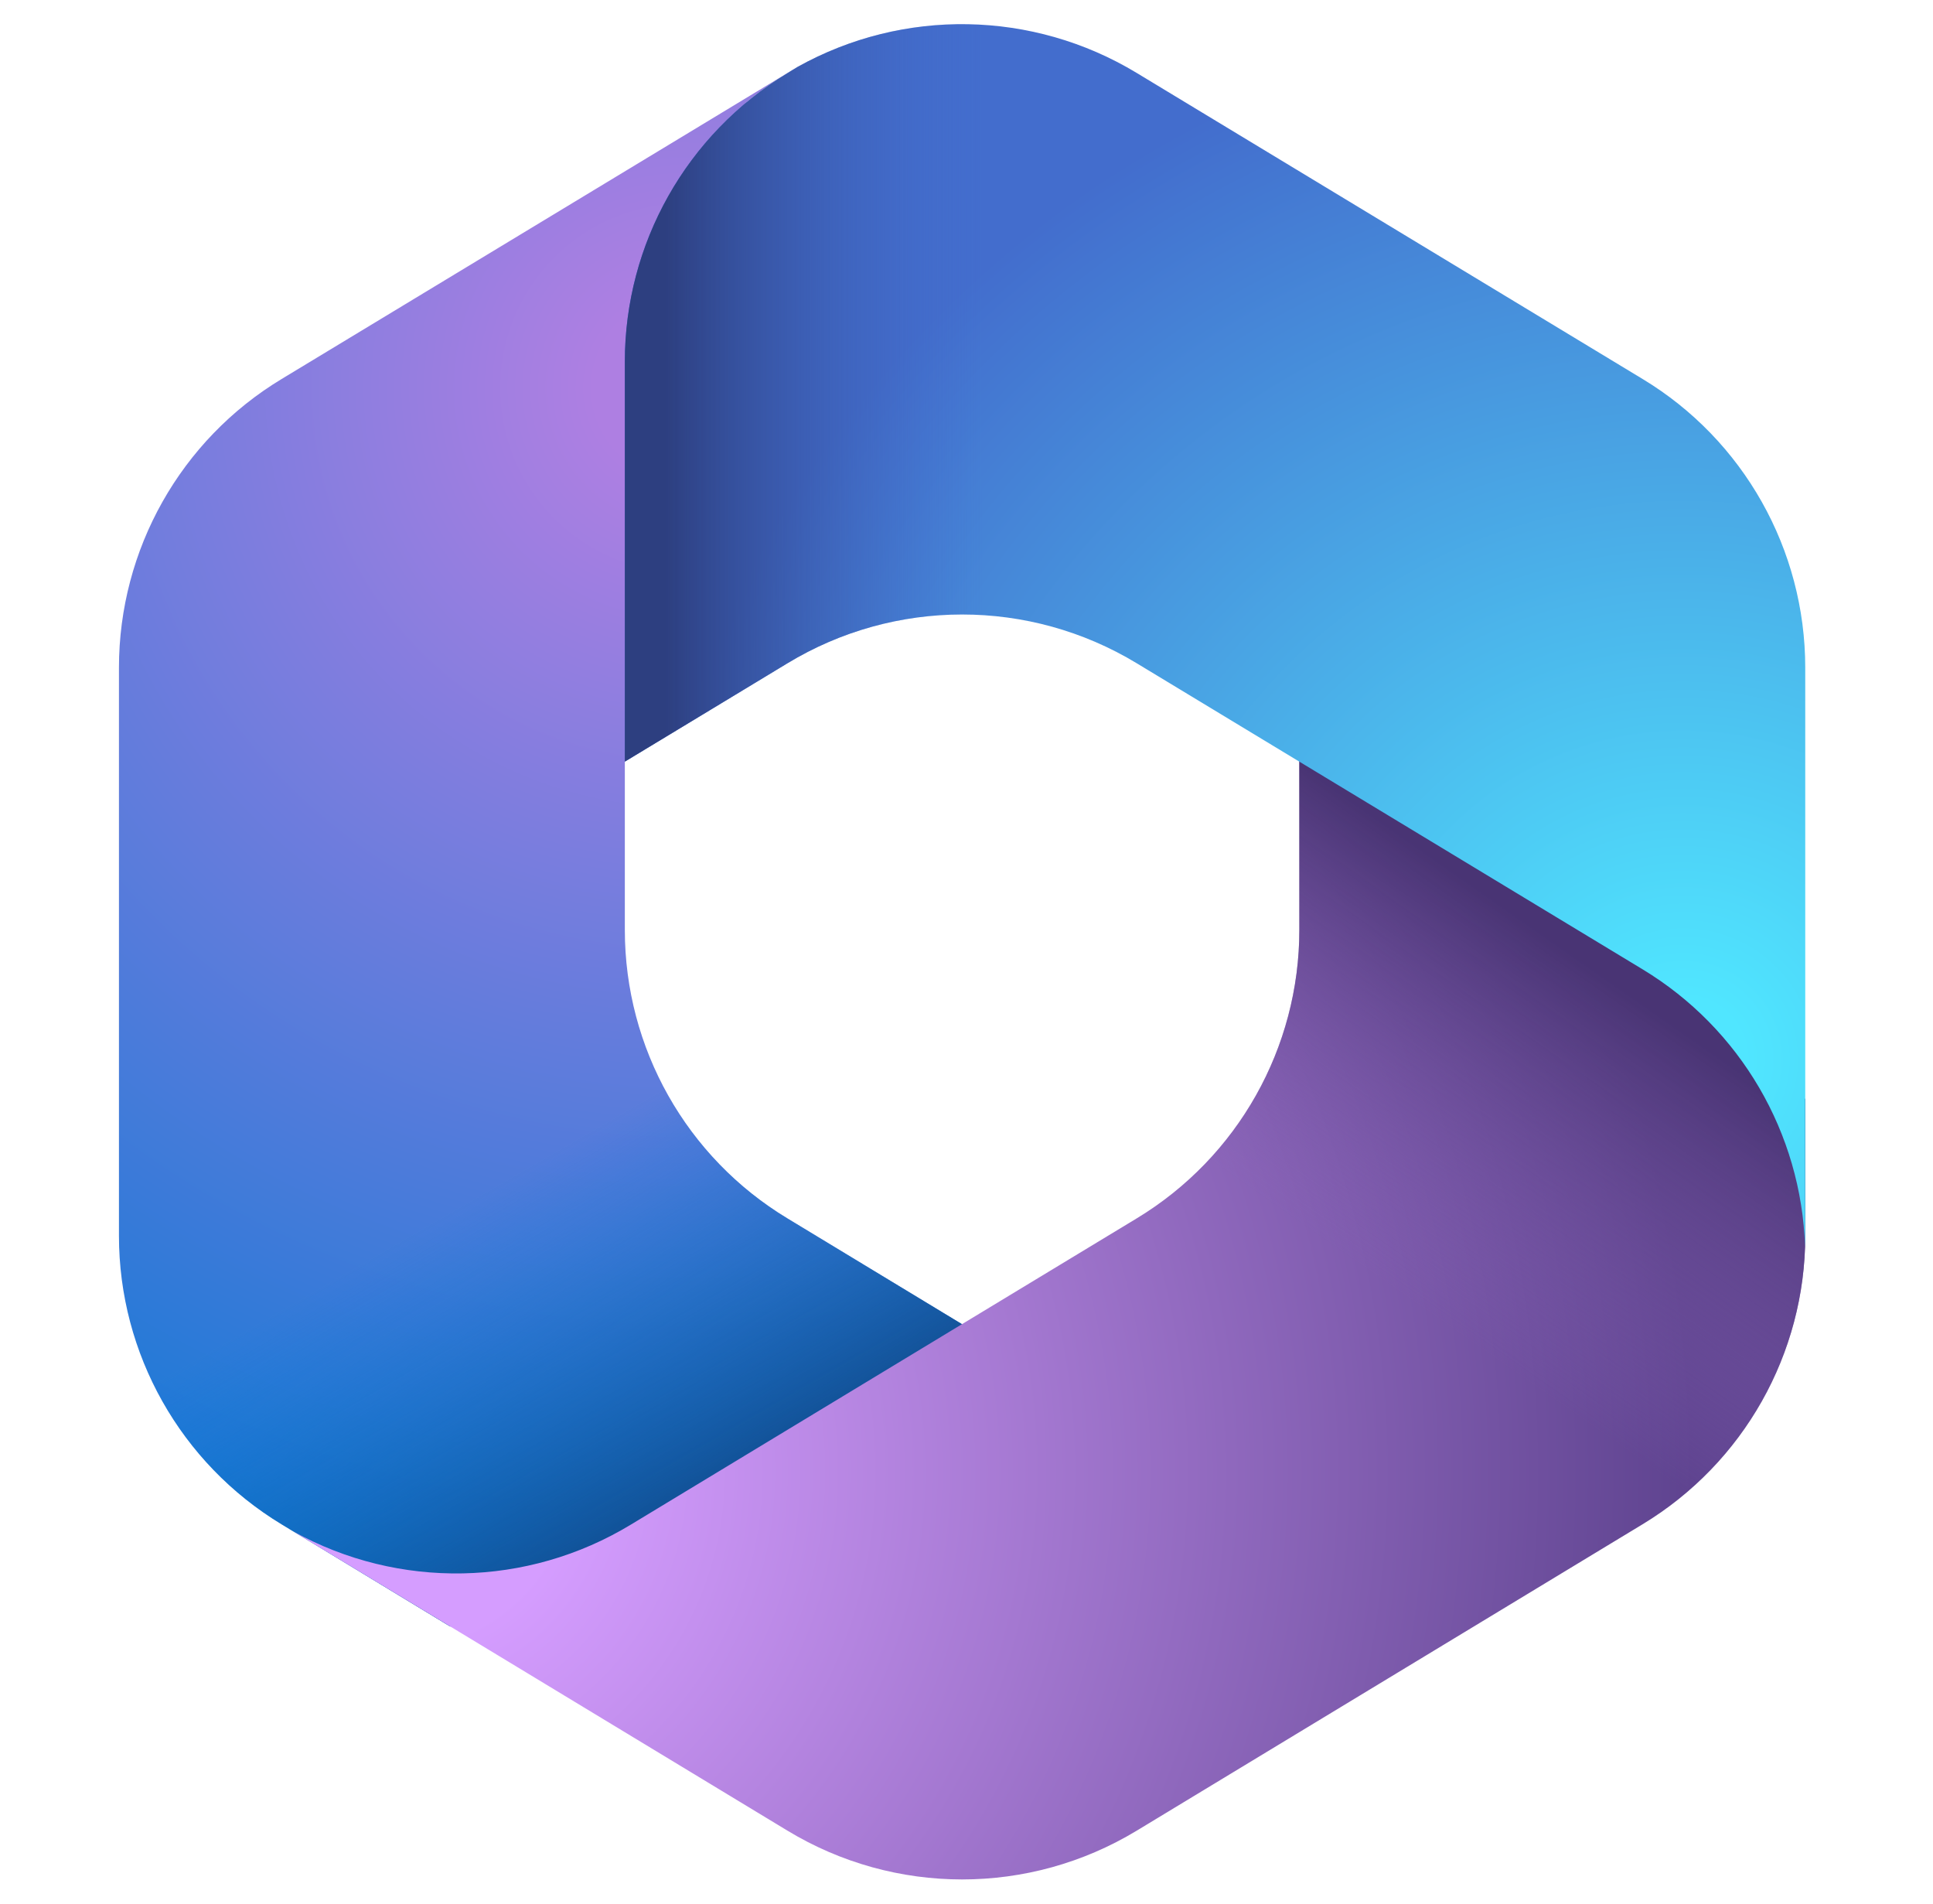 <?xml version="1.0" encoding="UTF-8"?> <svg xmlns="http://www.w3.org/2000/svg" width="65" height="64" viewBox="0 0 65 64" fill="none"><g clip-path="url(#clip0_1064_10333)"><path d="M26.8 2.264L26.481 2.459C25.979 2.766 25.5 3.108 25.051 3.48L25.973 2.837H33.77L35.187 13.569L28.099 20.657L21.011 25.583V31.265C21.011 35.235 23.084 38.914 26.481 40.964L33.941 45.483L18.176 54.679H15.134L9.47 51.248C6.073 49.192 4 45.518 4 41.549V22.447C4 18.477 6.073 14.792 9.47 12.742L26.481 2.453C26.587 2.386 26.693 2.323 26.8 2.264Z" fill="url(#paint0_radial_1064_10333)"></path><path d="M26.8 2.264L26.481 2.459C25.979 2.766 25.5 3.108 25.051 3.48L25.973 2.837H33.77L35.187 13.569L28.099 20.657L21.011 25.583V31.265C21.011 35.235 23.084 38.914 26.481 40.964L33.941 45.483L18.176 54.679H15.134L9.47 51.248C6.073 49.192 4 45.518 4 41.549V22.447C4 18.477 6.073 14.792 9.47 12.742L26.481 2.453C26.587 2.386 26.693 2.323 26.8 2.264Z" fill="url(#paint1_linear_1064_10333)"></path><path d="M59.286 34.831L60.704 36.958V41.547C60.704 45.511 58.631 49.191 55.234 51.246L38.223 61.547C34.614 63.733 30.09 63.733 26.481 61.547L9.865 51.488C13.403 53.443 17.733 53.367 21.212 51.258L38.223 40.962C41.62 38.907 43.693 35.227 43.693 31.258V24.908L59.286 34.831Z" fill="url(#paint2_radial_1064_10333)"></path><path d="M59.286 34.831L60.704 36.958V41.547C60.704 45.511 58.631 49.191 55.234 51.246L38.223 61.547C34.614 63.733 30.09 63.733 26.481 61.547L9.865 51.488C13.403 53.443 17.733 53.367 21.212 51.258L38.223 40.962C41.62 38.907 43.693 35.227 43.693 31.258V24.908L59.286 34.831Z" fill="url(#paint3_linear_1064_10333)"></path><path d="M60.704 22.446V41.548C60.704 41.67 60.702 41.794 60.698 41.92C60.574 38.093 58.525 34.578 55.234 32.588L38.223 22.298C34.614 20.113 30.09 20.113 26.481 22.298L21.011 25.606V12.162C21.011 8.193 23.084 4.513 26.481 2.458L26.817 2.251C30.373 0.266 34.727 0.337 38.223 2.452L55.234 12.741C58.631 14.791 60.704 18.477 60.704 22.446Z" fill="url(#paint4_radial_1064_10333)"></path><path d="M60.704 22.446V41.548C60.704 41.67 60.702 41.794 60.698 41.92C60.574 38.093 58.525 34.578 55.234 32.588L38.223 22.298C34.614 20.113 30.09 20.113 26.481 22.298L21.011 25.606V12.162C21.011 8.193 23.084 4.513 26.481 2.458L26.817 2.251C30.373 0.266 34.727 0.337 38.223 2.452L55.234 12.741C58.631 14.791 60.704 18.477 60.704 22.446Z" fill="url(#paint5_linear_1064_10333)"></path></g><defs><radialGradient id="paint0_radial_1064_10333" cx="0" cy="0" r="1" gradientUnits="userSpaceOnUse" gradientTransform="translate(23.02 13.055) scale(47.301 47.301)"><stop offset="0.064" stop-color="#AE7FE2"></stop><stop offset="1" stop-color="#0078D4"></stop></radialGradient><linearGradient id="paint1_linear_1064_10333" x1="23.155" y1="51.655" x2="16.404" y2="39.984" gradientUnits="userSpaceOnUse"><stop stop-color="#114A8B"></stop><stop offset="1" stop-color="#0078D4" stop-opacity="0"></stop></linearGradient><radialGradient id="paint2_radial_1064_10333" cx="0" cy="0" r="1" gradientUnits="userSpaceOnUse" gradientTransform="translate(13.114 49.504) scale(44.017 44.017)"><stop offset="0.134" stop-color="#D59DFF"></stop><stop offset="1" stop-color="#5E438F"></stop></radialGradient><linearGradient id="paint3_linear_1064_10333" x1="55.542" y1="33.945" x2="48.306" y2="44.318" gradientUnits="userSpaceOnUse"><stop stop-color="#493474"></stop><stop offset="1" stop-color="#8C66BA" stop-opacity="0"></stop></linearGradient><radialGradient id="paint4_radial_1064_10333" cx="0" cy="0" r="1" gradientUnits="userSpaceOnUse" gradientTransform="translate(56.528 35.547) scale(35.328 35.328)"><stop offset="0.058" stop-color="#50E6FF"></stop><stop offset="1" stop-color="#436DCD"></stop></radialGradient><linearGradient id="paint5_linear_1064_10333" x1="22.393" y1="2.31" x2="33.043" y2="2.31" gradientUnits="userSpaceOnUse"><stop stop-color="#2D3F80"></stop><stop offset="1" stop-color="#436DCD" stop-opacity="0"></stop></linearGradient><clipPath id="clip0_1064_10333"><rect width="56.704" height="64" fill="white" transform="translate(4)"></rect></clipPath></defs></svg> 